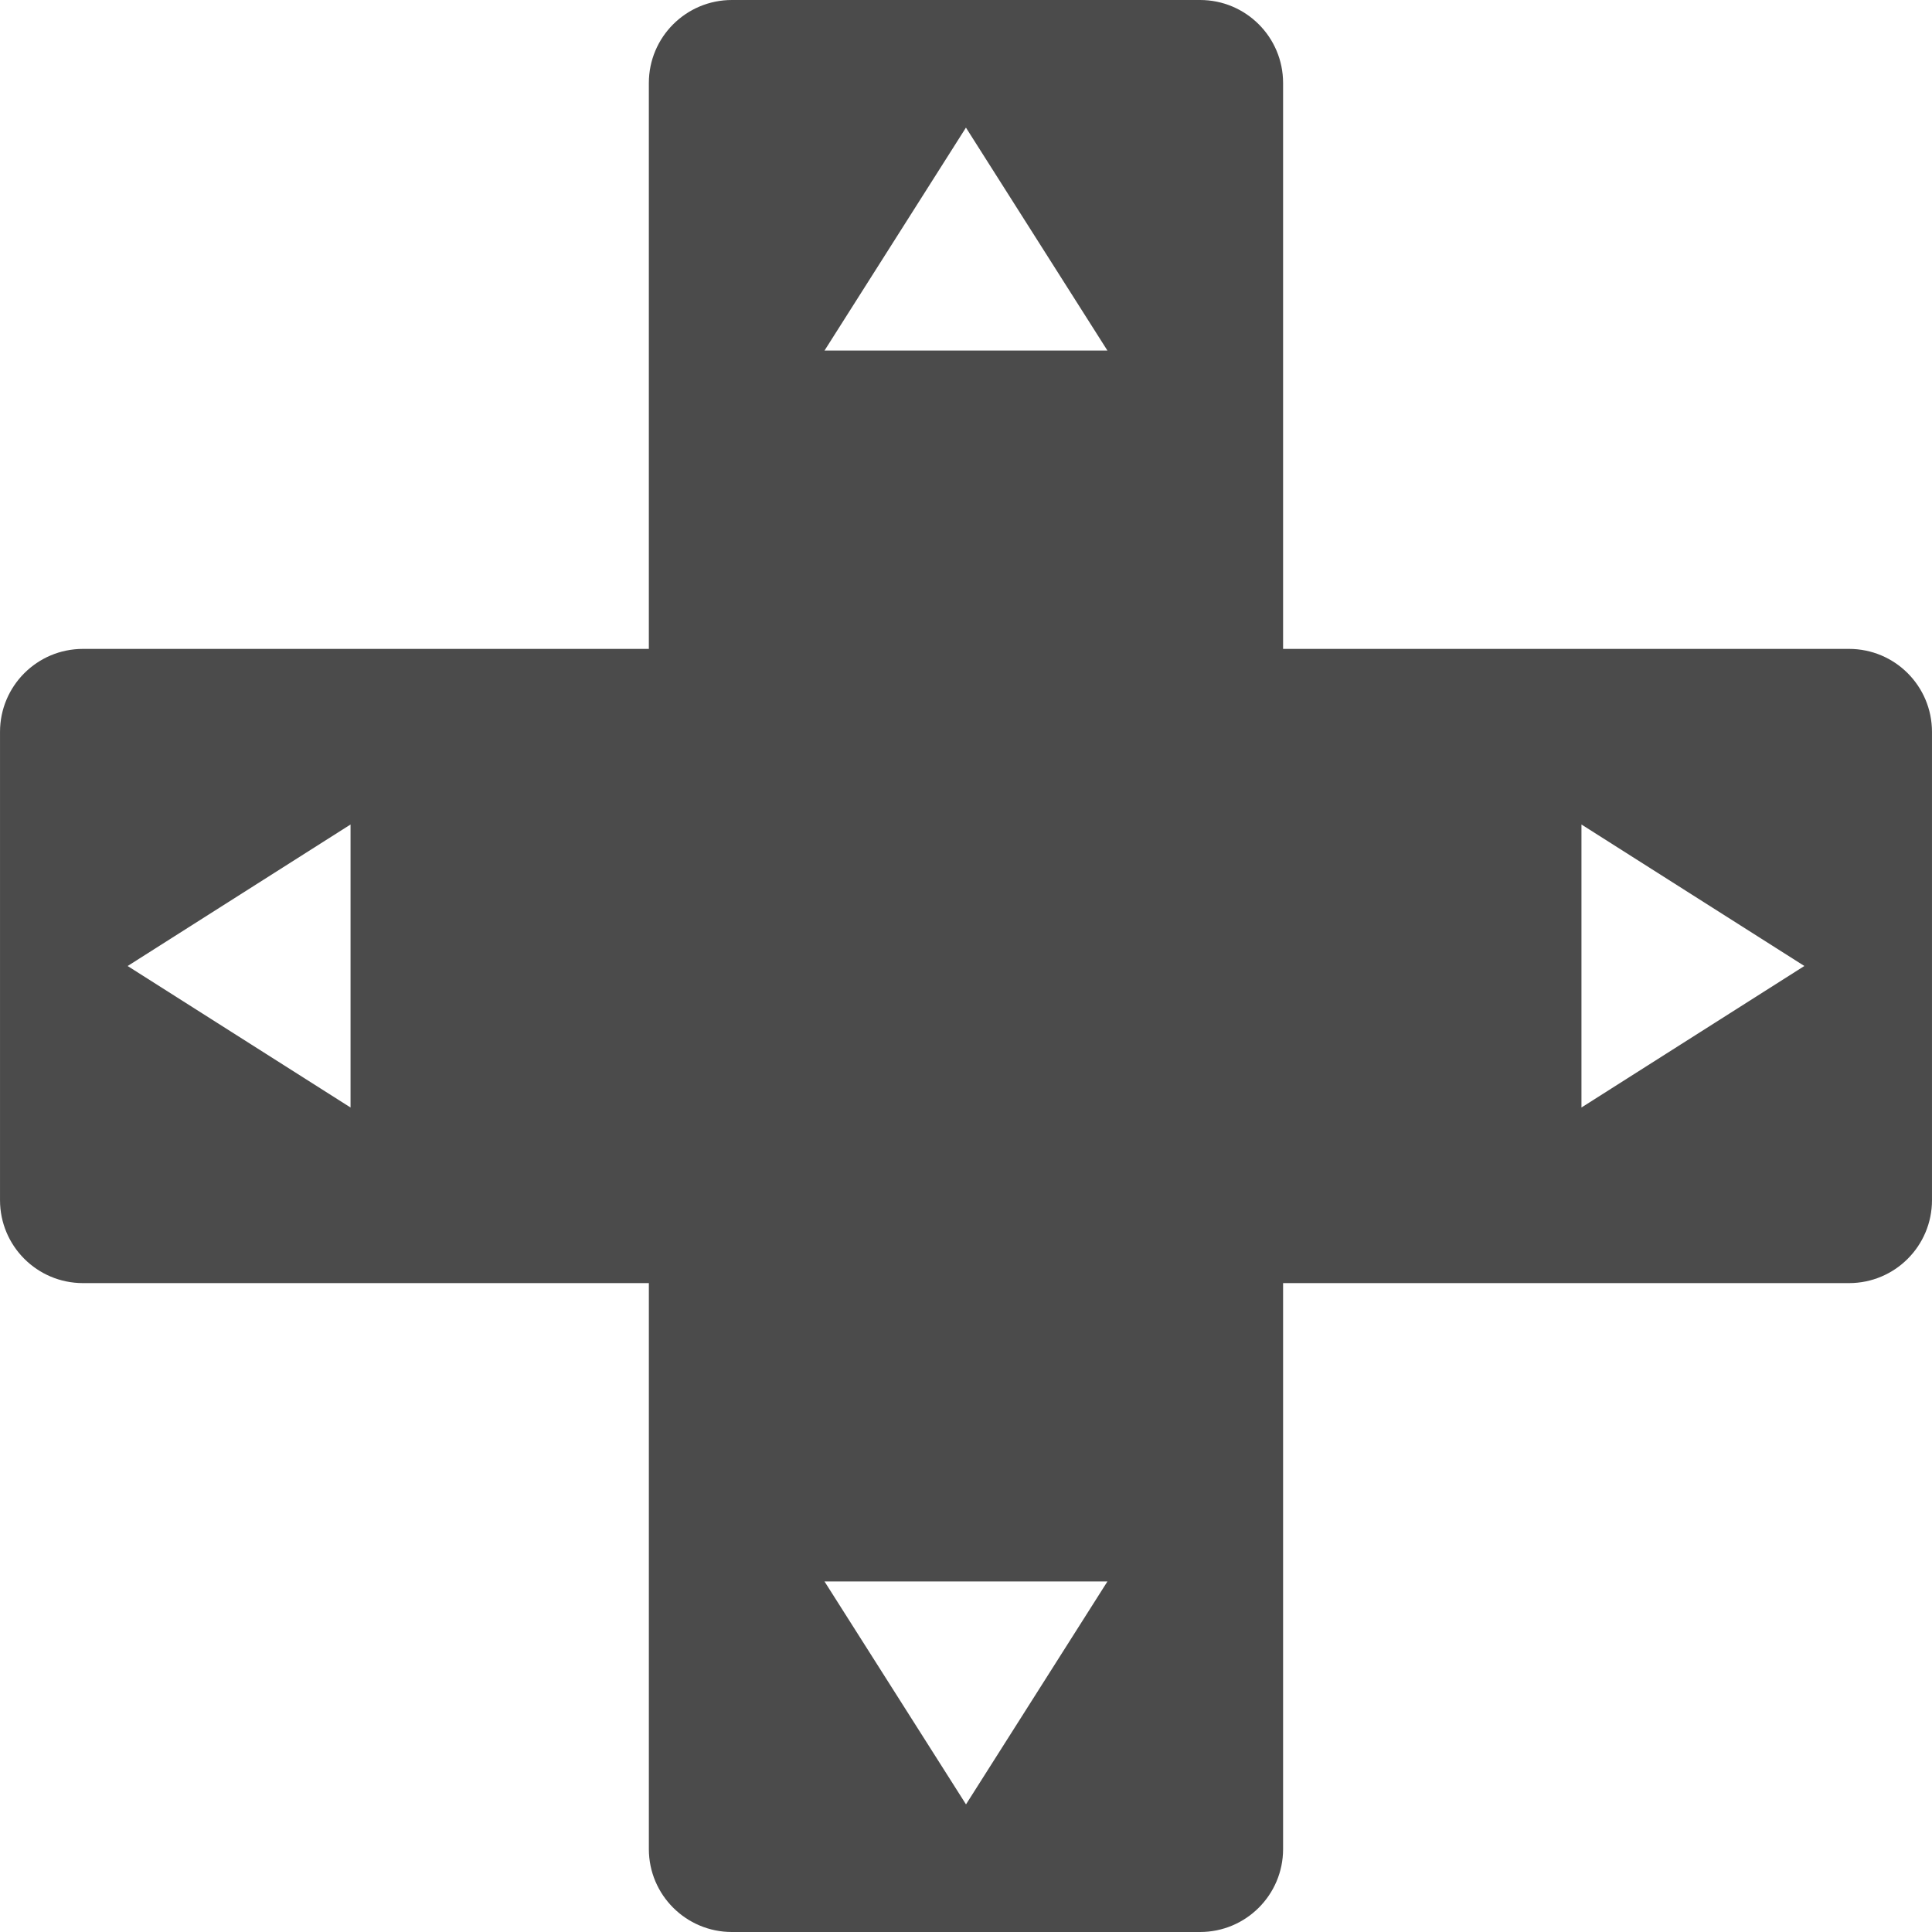 <!--?xml version="1.0" encoding="utf-8"?-->
<!-- Generator: Adobe Illustrator 18.1.1, SVG Export Plug-In . SVG Version: 6.00 Build 0)  -->

<svg version="1.1" id="_x32_" xmlns="http://www.w3.org/2000/svg" xmlns:xlink="http://www.w3.org/1999/xlink" x="0px" y="0px" viewBox="0 0 512 512" style="width: 256px; height: 256px; opacity: 1;" xml:space="preserve">
<style type="text/css">
	.st0{fill:#4B4B4B;}

    @media (prefers-color-scheme: dark) {
		.st0{fill:#ddd;}
	}
</style>
<g>
	<path class="st0" d="M490.013,171.964H340.031V21.992C340.031,9.845,330.177,0,318.032,0h-124.08c-12.146,0-22,9.845-22,21.992
		v149.973H21.987c-12.146,0-21.983,9.845-21.983,21.992v124.096c0,12.145,9.837,21.983,21.983,21.983h149.966v149.981
		c0,12.138,9.853,21.983,22,21.983h124.08c12.146,0,21.999-9.845,21.999-21.983V340.036h149.982
		c12.146,0,21.983-9.838,21.983-21.983V193.956C511.996,181.81,502.159,171.964,490.013,171.964z M92.897,293.499l-59.072-37.496
		l59.072-37.503V293.499z M256,478.179l-37.495-59.072h74.974L256,478.179z M218.505,92.9l37.479-59.08l37.495,59.08H218.505z
		 M419.103,293.499v-74.998l59.072,37.496L419.103,293.499z"></path>
</g>
</svg>
